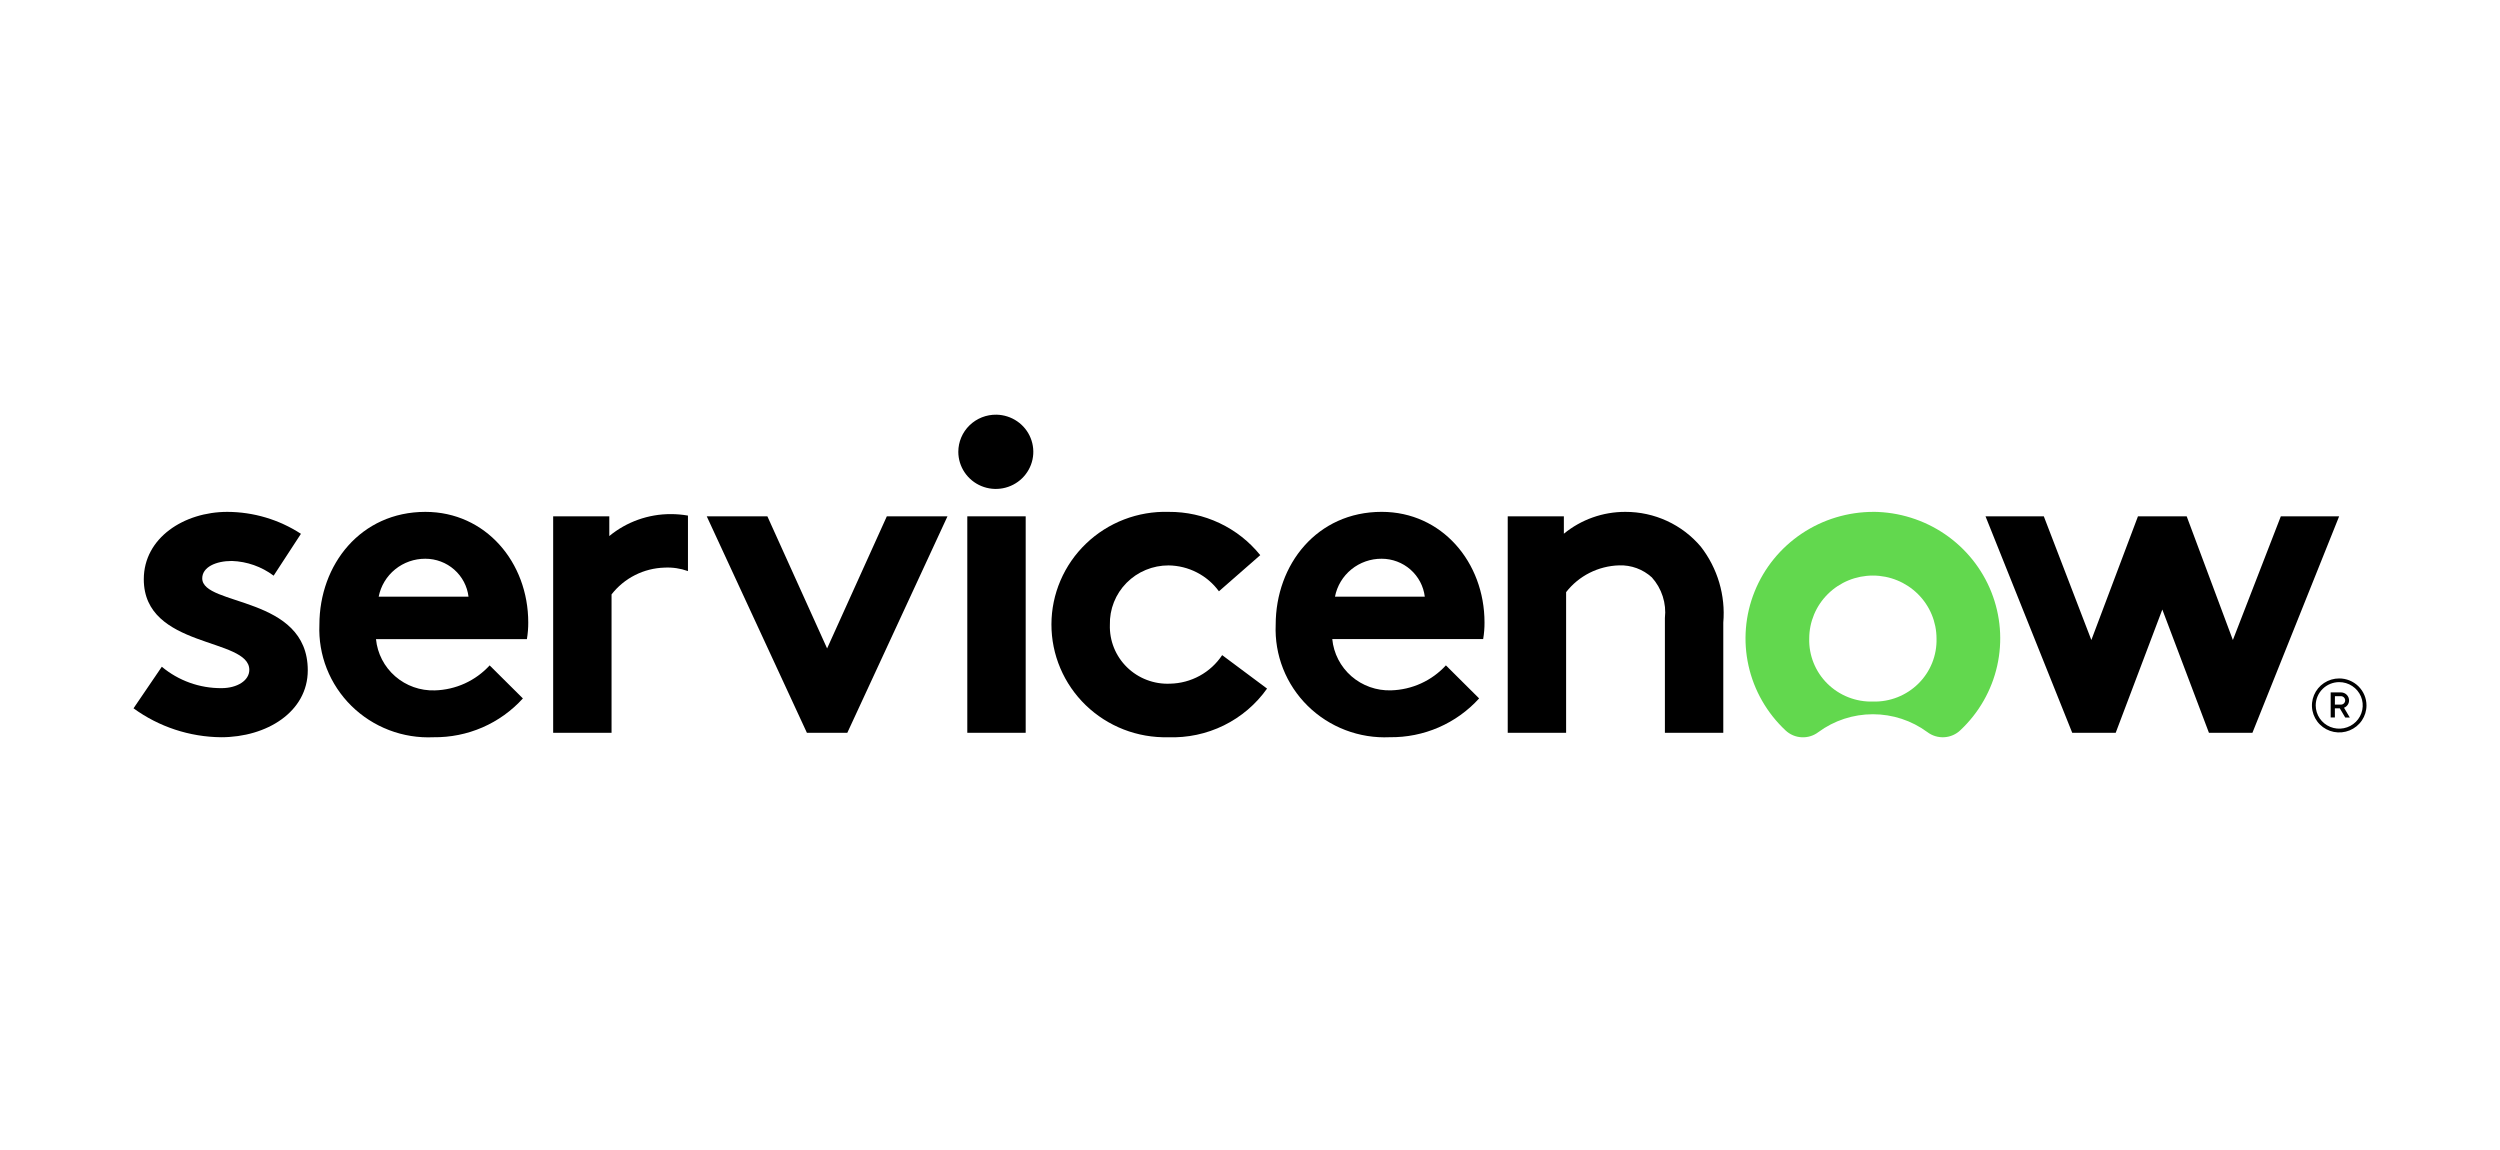 <svg width="200" height="92" viewBox="0 0 200 92" fill="none" xmlns="http://www.w3.org/2000/svg">
<path fill-rule="evenodd" clip-rule="evenodd" d="M53.666 41.128C51.868 41.124 50.126 41.745 48.744 42.883V41.306H44.253V58.623H48.924V47.553C49.426 46.907 50.066 46.379 50.8 46.008C51.533 45.637 52.34 45.433 53.163 45.409C53.8 45.376 54.437 45.471 55.037 45.687V41.247C54.584 41.168 54.126 41.128 53.666 41.128Z" fill="black"/>
<path fill-rule="evenodd" clip-rule="evenodd" d="M12.945 53.339C14.279 54.455 15.972 55.063 17.718 55.052C18.975 55.052 19.945 54.444 19.945 53.588C19.945 50.982 11.503 51.91 11.503 46.34C11.503 43.021 14.736 40.95 18.184 40.95C20.279 40.955 22.326 41.565 24.075 42.705L21.891 46.054C20.927 45.33 19.76 44.919 18.55 44.877C17.257 44.877 16.179 45.376 16.179 46.269C16.179 48.518 24.622 47.626 24.622 53.623C24.622 56.944 21.349 58.979 17.688 58.979C15.165 58.955 12.714 58.145 10.682 56.665L12.945 53.339Z" fill="black"/>
<path fill-rule="evenodd" clip-rule="evenodd" d="M42.26 49.803C42.26 44.983 38.85 40.95 34.031 40.95C28.858 40.95 25.552 45.162 25.552 49.983C25.501 51.181 25.702 52.377 26.143 53.494C26.585 54.612 27.256 55.626 28.115 56.472C28.974 57.318 30.001 57.978 31.132 58.41C32.262 58.842 33.471 59.035 34.682 58.979C36.028 58.996 37.363 58.728 38.596 58.193C39.829 57.657 40.932 56.867 41.831 55.874L39.172 53.232C38.615 53.84 37.94 54.331 37.187 54.675C36.434 55.018 35.618 55.208 34.789 55.231C33.625 55.269 32.489 54.866 31.614 54.104C30.739 53.342 30.191 52.279 30.079 51.13H42.152C42.226 50.692 42.262 50.248 42.26 49.803ZM30.295 47.733C30.463 46.876 30.928 46.103 31.61 45.549C32.292 44.994 33.149 44.694 34.031 44.699C34.882 44.7 35.702 45.009 36.338 45.568C36.973 46.127 37.38 46.898 37.481 47.733H30.295Z" fill="black"/>
<path fill-rule="evenodd" clip-rule="evenodd" d="M66.168 51.874L70.946 41.306H75.798L67.785 58.623H64.552L56.54 41.306H61.39L66.168 51.874Z" fill="black"/>
<path fill-rule="evenodd" clip-rule="evenodd" d="M79.72 33.175C80.311 33.186 80.885 33.369 81.371 33.702C81.858 34.034 82.234 34.502 82.452 35.045C82.671 35.589 82.723 36.184 82.601 36.757C82.479 37.329 82.189 37.853 81.767 38.264C81.346 38.673 80.811 38.951 80.231 39.061C79.65 39.172 79.05 39.11 78.505 38.883C77.96 38.657 77.495 38.276 77.168 37.789C76.84 37.302 76.665 36.73 76.665 36.145C76.665 35.75 76.745 35.36 76.899 34.996C77.053 34.632 77.279 34.302 77.563 34.026C77.848 33.749 78.185 33.532 78.555 33.385C78.925 33.239 79.321 33.168 79.72 33.175Z" fill="black"/>
<path d="M82.055 41.306H77.384V58.623H82.055V41.306Z" fill="black"/>
<path fill-rule="evenodd" clip-rule="evenodd" d="M101.364 55.087C100.479 56.339 99.292 57.351 97.91 58.031C96.528 58.711 94.996 59.037 93.454 58.979C92.238 59.009 91.027 58.798 89.894 58.358C88.761 57.917 87.729 57.257 86.858 56.415C85.988 55.573 85.296 54.566 84.825 53.455C84.354 52.344 84.112 51.151 84.115 49.946C84.117 48.741 84.363 47.549 84.839 46.44C85.314 45.331 86.01 44.327 86.884 43.489C87.758 42.65 88.793 41.993 89.927 41.557C91.062 41.121 92.273 40.914 93.49 40.95C94.897 40.939 96.288 41.246 97.558 41.846C98.827 42.445 99.943 43.323 100.82 44.412L97.514 47.304C97.053 46.672 96.449 46.155 95.75 45.796C95.052 45.436 94.278 45.243 93.49 45.233C92.864 45.231 92.244 45.352 91.666 45.592C91.088 45.831 90.565 46.182 90.127 46.625C89.688 47.068 89.344 47.593 89.115 48.17C88.886 48.746 88.775 49.363 88.791 49.983C88.77 50.611 88.881 51.238 89.116 51.822C89.352 52.407 89.707 52.937 90.159 53.38C90.611 53.822 91.15 54.167 91.744 54.393C92.337 54.62 92.971 54.722 93.606 54.694C94.436 54.678 95.249 54.461 95.975 54.063C96.702 53.665 97.319 53.097 97.773 52.41L101.364 55.087Z" fill="black"/>
<path fill-rule="evenodd" clip-rule="evenodd" d="M118.33 55.873C117.431 56.865 116.328 57.656 115.095 58.192C113.862 58.727 112.527 58.995 111.18 58.977C109.97 59.033 108.762 58.839 107.632 58.407C106.502 57.975 105.475 57.315 104.616 56.469C103.758 55.623 103.087 54.609 102.646 53.492C102.205 52.375 102.004 51.179 102.055 49.981C102.055 45.16 105.36 40.948 110.534 40.948C115.348 40.948 118.761 44.982 118.761 49.801C118.764 50.244 118.728 50.687 118.653 51.123H106.581C106.691 52.272 107.239 53.336 108.113 54.099C108.988 54.861 110.123 55.265 111.288 55.228C112.117 55.204 112.933 55.015 113.686 54.671C114.439 54.328 115.115 53.837 115.672 53.229L118.33 55.873ZM113.983 47.733C113.882 46.898 113.475 46.128 112.84 45.568C112.204 45.009 111.384 44.7 110.534 44.699C109.651 44.693 108.795 44.994 108.112 45.548C107.43 46.102 106.965 46.875 106.798 47.733H113.983Z" fill="black"/>
<path fill-rule="evenodd" clip-rule="evenodd" d="M120.618 58.623V41.306H125.109V42.698C126.492 41.563 128.233 40.944 130.03 40.95C131.181 40.947 132.319 41.194 133.362 41.676C134.405 42.157 135.329 42.86 136.067 43.735C137.41 45.467 138.051 47.634 137.863 49.81V58.623H133.192V49.443C133.258 48.859 133.199 48.268 133.019 47.709C132.84 47.149 132.544 46.633 132.15 46.193C131.439 45.542 130.497 45.195 129.528 45.229C128.705 45.253 127.898 45.458 127.165 45.828C126.432 46.199 125.791 46.726 125.289 47.372V58.623H120.618Z" fill="black"/>
<path fill-rule="evenodd" clip-rule="evenodd" d="M149.89 40.95C147.841 40.946 145.838 41.551 144.14 42.687C142.442 43.824 141.129 45.438 140.369 47.323C139.61 49.207 139.44 51.274 139.881 53.255C140.322 55.236 141.355 57.04 142.844 58.434C143.193 58.763 143.65 58.958 144.132 58.982C144.614 59.007 145.089 58.86 145.47 58.569C146.73 57.64 148.259 57.139 149.83 57.139C151.401 57.139 152.929 57.64 154.19 58.569C154.575 58.861 155.054 59.006 155.539 58.978C156.024 58.95 156.482 58.751 156.831 58.416C158.309 57.028 159.334 55.234 159.775 53.265C160.217 51.297 160.054 49.242 159.308 47.365C158.563 45.489 157.268 43.875 155.59 42.731C153.912 41.588 151.927 40.967 149.89 40.947M149.83 56.125C149.156 56.143 148.486 56.025 147.86 55.778C147.234 55.531 146.666 55.161 146.189 54.689C145.713 54.218 145.339 53.655 145.089 53.035C144.84 52.416 144.72 51.752 144.738 51.086C144.738 49.749 145.275 48.466 146.23 47.521C147.184 46.576 148.48 46.045 149.83 46.045C151.18 46.045 152.476 46.576 153.43 47.521C154.385 48.466 154.922 49.749 154.922 51.086C154.94 51.752 154.82 52.416 154.571 53.035C154.321 53.655 153.947 54.218 153.47 54.689C152.994 55.161 152.425 55.531 151.8 55.778C151.174 56.025 150.503 56.143 149.83 56.125Z" fill="#62D84E"/>
<path fill-rule="evenodd" clip-rule="evenodd" d="M169.256 58.623H165.778L158.841 41.306H163.505L167.308 51.202L171.037 41.306H174.935L178.63 51.202L182.466 41.306H187.131L180.194 58.623H176.715L172.986 48.762L169.256 58.623Z" fill="black"/>
<path d="M187.184 56.665H186.79V57.398H186.454V55.392H187.273C187.358 55.392 187.443 55.408 187.523 55.44C187.602 55.472 187.674 55.52 187.734 55.58C187.795 55.64 187.843 55.711 187.876 55.79C187.908 55.868 187.925 55.952 187.924 56.037C187.924 56.163 187.885 56.286 187.813 56.389C187.741 56.493 187.64 56.574 187.522 56.62L187.983 57.402H187.618L187.184 56.665ZM186.79 56.369H187.273C187.363 56.369 187.45 56.334 187.514 56.27C187.578 56.207 187.614 56.121 187.614 56.032C187.614 55.942 187.578 55.856 187.514 55.793C187.45 55.73 187.363 55.694 187.273 55.694H186.794L186.79 56.369Z" fill="black"/>
<path d="M187.136 54.57C187.508 54.569 187.872 54.678 188.181 54.883C188.491 55.087 188.732 55.378 188.875 55.718C189.017 56.058 189.055 56.432 188.982 56.794C188.91 57.155 188.731 57.487 188.468 57.747C188.205 58.008 187.87 58.185 187.505 58.257C187.14 58.329 186.762 58.292 186.418 58.151C186.075 58.011 185.781 57.772 185.574 57.466C185.368 57.16 185.257 56.8 185.257 56.431C185.258 55.938 185.456 55.465 185.808 55.116C186.161 54.767 186.638 54.571 187.136 54.57ZM187.136 54.275C186.705 54.275 186.283 54.402 185.924 54.639C185.565 54.877 185.286 55.214 185.121 55.609C184.956 56.004 184.912 56.438 184.997 56.857C185.081 57.276 185.288 57.661 185.594 57.963C185.899 58.265 186.288 58.471 186.711 58.554C187.134 58.637 187.573 58.594 187.971 58.431C188.37 58.267 188.711 57.991 188.951 57.635C189.19 57.28 189.318 56.863 189.318 56.435C189.318 55.862 189.088 55.313 188.679 54.908C188.27 54.503 187.715 54.275 187.136 54.275Z" fill="black"/>
</svg>
